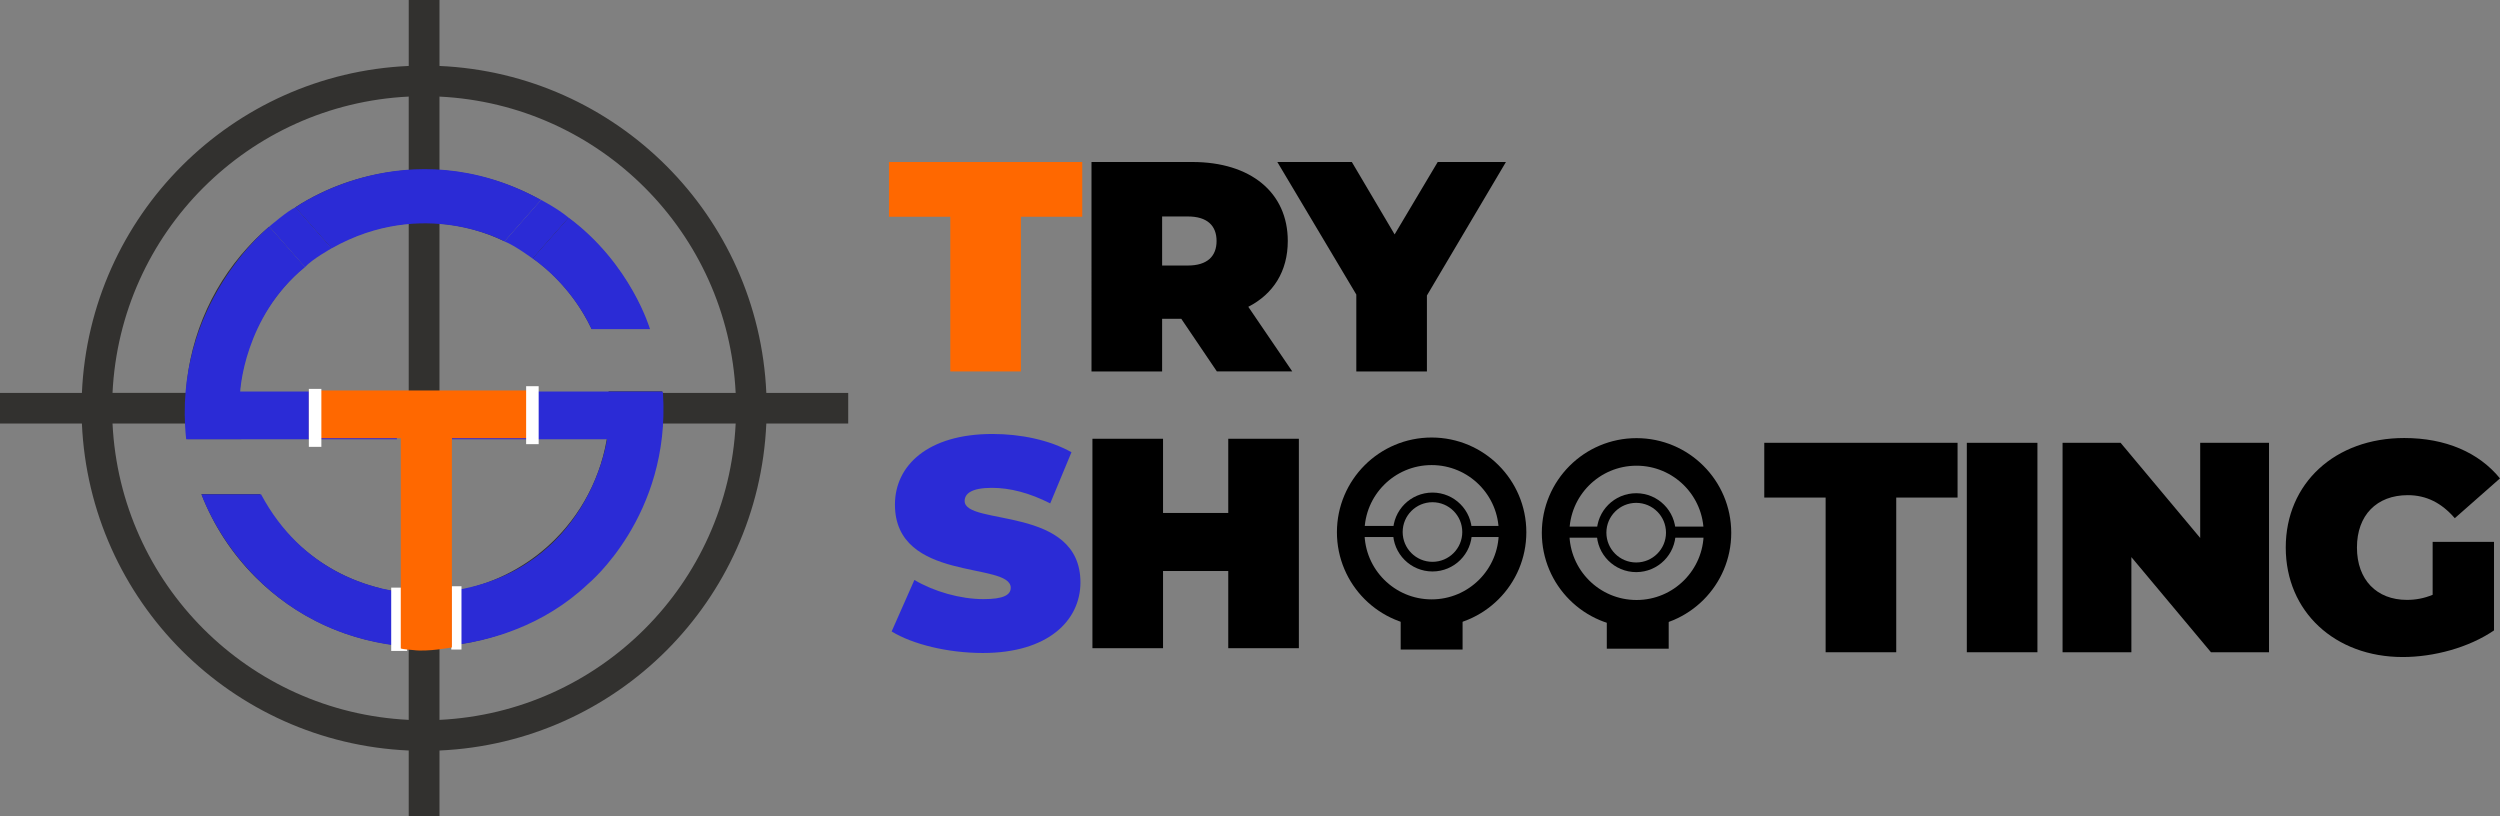 <?xml version="1.0" encoding="UTF-8"?><svg id="Layer_2" xmlns="http://www.w3.org/2000/svg" viewBox="0 0 1814.26 592.51"><rect x="0" y="0" width="1814.26" height="592.51" fill="#808080" stroke="none"/><defs><style>.cls-1{fill:#fff;}.cls-2{fill:#ff6800;}.cls-3{fill:#32312f;}.cls-4{fill:#2b2bd6;}.cls-5{stroke-width:20px;}.cls-5,.cls-6{fill:none;stroke:#000;stroke-miterlimit:10;}.cls-6{stroke-width:7px;}</style></defs><g id="Layer_2-2"><g><circle class="cls-5" cx="1038.94" cy="386.24" r="58.73"/><circle class="cls-5" cx="1187.64" cy="386.69" r="58.73"/><g><path d="M1324.85,361.08h-44.51v-39.74h140.27v39.74h-44.51v112.26h-51.24v-112.26Z"/><path d="M1427.33,321.35h51.24v151.99h-51.24v-151.99Z"/><path d="M1646.63,321.35v151.99h-42.12l-57.76-69.05v69.05h-49.94v-151.99h42.12l57.76,69.05v-69.05h49.94Z"/><path d="M1765.4,393.22h44.51v64.27c-18.46,12.59-43.86,19.32-66.23,19.32-49.07,0-84.9-32.79-84.9-79.47s35.83-79.47,85.98-79.47c29.96,0,54.07,10.42,69.48,29.31l-32.79,28.88c-9.55-11.07-20.63-16.72-34.09-16.72-22.58,0-36.91,14.55-36.91,38s14.33,38,36.26,38c6.3,0,12.38-1.09,18.67-3.69v-38.43Z"/></g><g><path class="cls-3" d="M412.06,157.97l-25.7,29.18c5.86,4.23,11.38,8.89,16.48,13.99,10.85,10.85,19.83,23.55,26.47,37.57h41.88c-8.68-24.68-22.78-46.81-40.89-64.92-5.69-5.69-11.79-10.97-18.23-15.83Z"/><path class="cls-3" d="M603.98,285.15h-47.85c-2.82-64.25-29.97-122.22-72.53-164.77-42.53-42.53-100.45-69.67-164.65-72.52V0h-22.33V47.86c-64.2,2.85-122.12,29.99-164.65,72.52-42.56,42.55-69.71,100.52-72.53,164.77H0v22.21H59.43c2.82,64.25,29.97,122.21,72.53,164.77,42.53,42.53,100.45,69.67,164.65,72.52v47.86h22.33v-47.86c64.2-2.85,122.12-29.99,164.65-72.52,42.56-42.56,69.71-100.52,72.53-164.77h59.43v-22.21h-11.58ZM147.67,136.09c38.54-38.53,90.86-63.16,148.94-66v53.38c-30.24,1.92-58.37,11.59-82.43,27.04l25.97,29.48c16.84-9.81,36-16.07,56.46-17.76v122.91h-122.81c2.68-32.71,17.02-62.11,38.91-84.01,2.6-2.6,5.32-5.09,8.13-7.48l-25.6-29.07c-3.44,2.94-6.79,6-9.99,9.2-28.89,28.88-47.57,67.97-50.32,111.35h-53.27c2.81-58.13,27.45-110.5,66.01-149.06Zm148.94,294.04v.14c-2.3-.19-4.58-.45-6.84-.76-4.33-.5-8.73-1.23-13.12-2.26v-.18c-24.61-5.84-46.62-18.4-63.93-35.7-9.6-9.6-17.75-20.65-24.1-32.79h-42.45c8.77,22.75,22.16,43.21,39.09,60.13,28.88,28.89,67.96,47.57,111.35,50.32v53.38c-58.08-2.84-110.41-27.47-148.94-66-38.55-38.56-63.19-90.93-66.01-149.06h53.27c.24,3.79,.65,7.54,1.13,11.26h39.16c-.62-3.71-1.1-7.46-1.42-11.26h122.81v81.53h22.33v-81.53h122.81c-2.68,32.71-17.02,62.11-38.91,84.01-16.59,16.58-37.48,28.82-60.86,34.95v.24s-2.93,.73-7.87,1.55c-4.97,.99-10.02,1.73-15.17,2.16v-.32c-6.63,.51-14.27,.71-22.33,.18Zm171.27,26.29c-38.53,38.53-90.86,63.16-148.94,66v-53.38c43.39-2.75,82.47-21.44,111.35-50.32,28.88-28.88,47.57-67.97,50.32-111.35h53.27c-2.81,58.13-27.45,110.5-66.01,149.06Zm12.73-171.27c-.02-.39-.07-.78-.1-1.17h-38.89c.04,.39,.09,.78,.12,1.17h-122.81v-122.91c16.67,1.38,32.46,5.8,46.85,12.69l26.36-29.92c-21.92-12.23-46.76-19.85-73.21-21.53v-53.38c58.08,2.84,110.41,27.47,148.94,66,38.55,38.56,63.19,90.93,66.01,149.06h-53.27Z"/></g><g><path class="cls-4" d="M392.6,145.07s11.6,5.92,20.01,12.86l-26.14,29.67s-13.19-9.71-20.41-12.4l26.54-30.13Z"/><path class="cls-4" d="M195.37,164.47s13.76-11.86,19.02-13.98l26.21,29.76s-14.18,7.9-19.32,13.64l-25.91-29.41Z"/><path class="cls-4" d="M214.39,150.49s81.03-58.67,178.21-5.43l-26.54,30.13s-58.71-32.63-125.45,5.05l-26.21-29.76Z"/><path class="cls-4" d="M412.61,157.93l-26.14,29.67s27.08,17.47,42.87,51.27h42.38s-13.82-47.36-59.11-80.94Z"/><path class="cls-4" d="M221.28,193.89l-25.91-29.41s-70.73,56.72-60.26,154.31h152.93v-34.65h-113.74s2.68-54.06,46.98-90.24Z"/><path class="cls-4" d="M327.87,428.76c-6.27,.94-12.87,1.57-19.84,1.84,0,0-5.69,.34-14.81-.68"/><path class="cls-4" d="M327.78,468.4c26.85-3.24,66.17-13.59,99.06-44.71,0,0,59.83-49.28,54.3-138.03,0,0-.09-1.11-.31-1.52h-152.83v34.65h112.54s-12.73,94.93-112.68,109.98"/><path class="cls-4" d="M293.22,469.16c.99,.1,1.99,.19,2.99,.28,0,0,12.71,1.23,31.57-1.04"/><path class="cls-4" d="M293.22,429.92c-24.54-2.75-73.89-15.38-103.77-71.19h-43.24s33.15,98.91,147.01,110.43"/></g><rect class="cls-2" x="224.17" y="283.37" width="163.21" height="34.65"/><g><path class="cls-4" d="M647.07,458.24l16.5-37.35c14.33,8.47,33.44,13.9,50.16,13.9,14.55,0,19.76-3.04,19.76-8.25,0-19.11-84.03-3.69-84.03-60.36,0-28.23,23.67-51.24,70.79-51.24,20.41,0,41.47,4.34,57.32,13.25l-15.42,37.13c-14.98-7.6-29.1-11.29-42.34-11.29-14.98,0-19.76,4.34-19.76,9.55,0,18.24,84.03,3.04,84.03,59.06,0,27.79-23.67,51.24-70.79,51.24-25.4,0-51.03-6.3-66.23-15.63Z"/><path d="M942.59,318.41v151.99h-51.24v-56.02h-47.33v56.02h-51.24v-151.99h51.24v53.85h47.33v-53.85h51.24Z"/></g><rect x="1174.21" y="433.98" width="28.63" height="44.92" transform="translate(732.08 1644.97) rotate(-90)"/><circle class="cls-6" cx="1039.55" cy="386.09" r="25.13"/><g><rect x="1064.15" y="381.67" width="32.18" height="8.05"/><rect x="983.07" y="381.67" width="32.18" height="8.05"/></g><circle class="cls-6" cx="1187.39" cy="386.56" r="25.13"/><g><rect x="1212" y="382.15" width="32.18" height="8.05"/><rect x="1130.91" y="382.15" width="32.18" height="8.05"/></g><rect x="1024.63" y="434.61" width="28.63" height="44.92" transform="translate(581.87 1496.01) rotate(-90)"/><g><path class="cls-2" d="M689.63,157.3h-44.51v-39.73h140.27v39.73h-44.51v112.26h-51.24v-112.26Z"/><path d="M857.25,231.34h-13.9v38.21h-51.24V117.56h73.17c42.34,0,69.27,22.15,69.27,57.32,0,21.93-10.42,38.43-28.66,47.77l31.92,46.9h-54.72l-25.84-38.21Zm4.78-74.26h-18.67v35.61h18.67c14.11,0,20.84-6.73,20.84-17.8s-6.73-17.8-20.84-17.8Z"/><path d="M1035.52,214.4v55.15h-51.24v-55.8l-57.32-96.19h54.07l31.05,52.55,31.27-52.55h49.51l-57.32,96.84Z"/></g><rect class="cls-1" x="327.5" y="425.44" width="7.4" height="45.94"/><rect class="cls-1" x="283.9" y="426.44" width="11.56" height="45.94"/><rect class="cls-1" x="224.13" y="282.22" width="9.09" height="42.06"/><rect class="cls-1" x="381.82" y="280.27" width="9.09" height="42.06"/><path class="cls-2" d="M290.85,300.7v169.88c1.52,.66,9,1.17,9,1.17,10.55,1.45,28.08-1.93,28.08-1.93v-169.12h-37.09Z"/></g></g></svg>